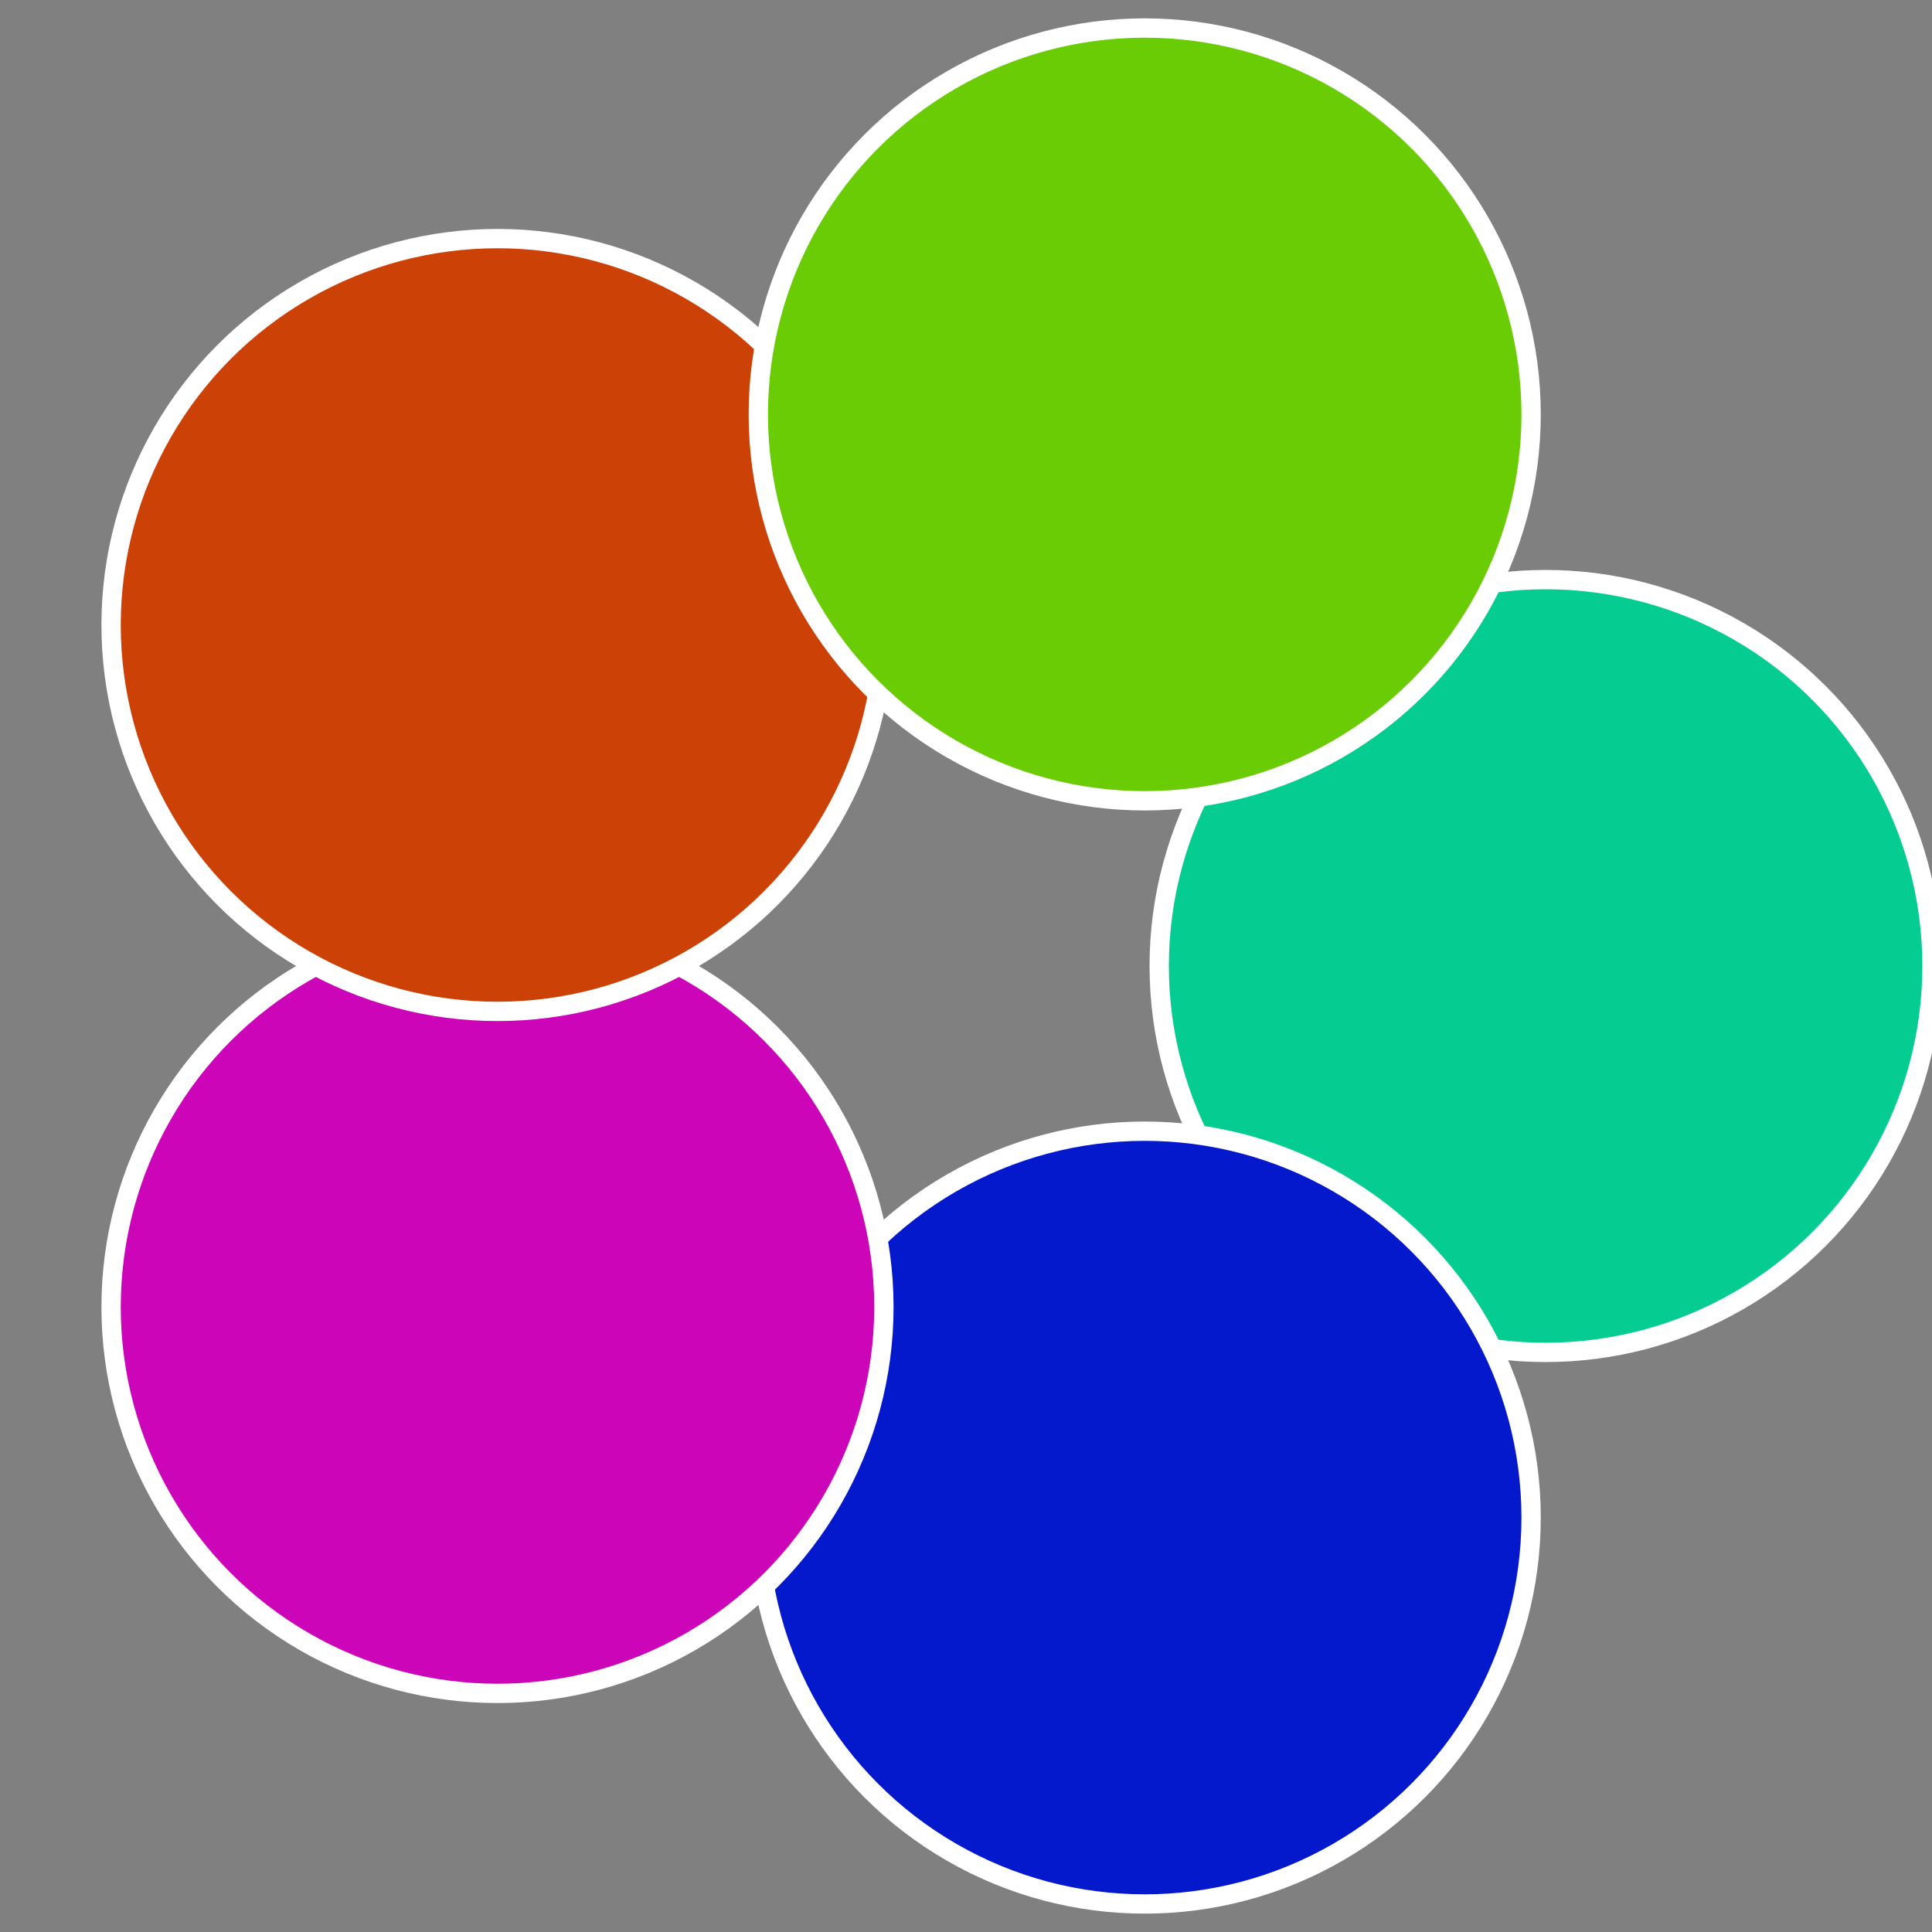 <?xml version="1.0" standalone="no"?>
<svg width="500" height="500" viewBox="-1 -1 2 2" xmlns="http://www.w3.org/2000/svg">
 
                <rect x="-1" y="-1" width="2" height="2" fill="#808080" stroke="none"/>
 
                <circle cx="0.6" cy="0" r="0.4" fill="#05cc90" stroke="#fff" stroke-width="1%" />
             
                <circle cx="0.185" cy="0.571" r="0.4" fill="#0519cc" stroke="#fff" stroke-width="1%" />
             
                <circle cx="-0.485" cy="0.353" r="0.4" fill="#cc05b8" stroke="#fff" stroke-width="1%" />
             
                <circle cx="-0.485" cy="-0.353" r="0.4" fill="#cc4105" stroke="#fff" stroke-width="1%" />
             
                <circle cx="0.185" cy="-0.571" r="0.4" fill="#69cc05" stroke="#fff" stroke-width="1%" />
            </svg>
